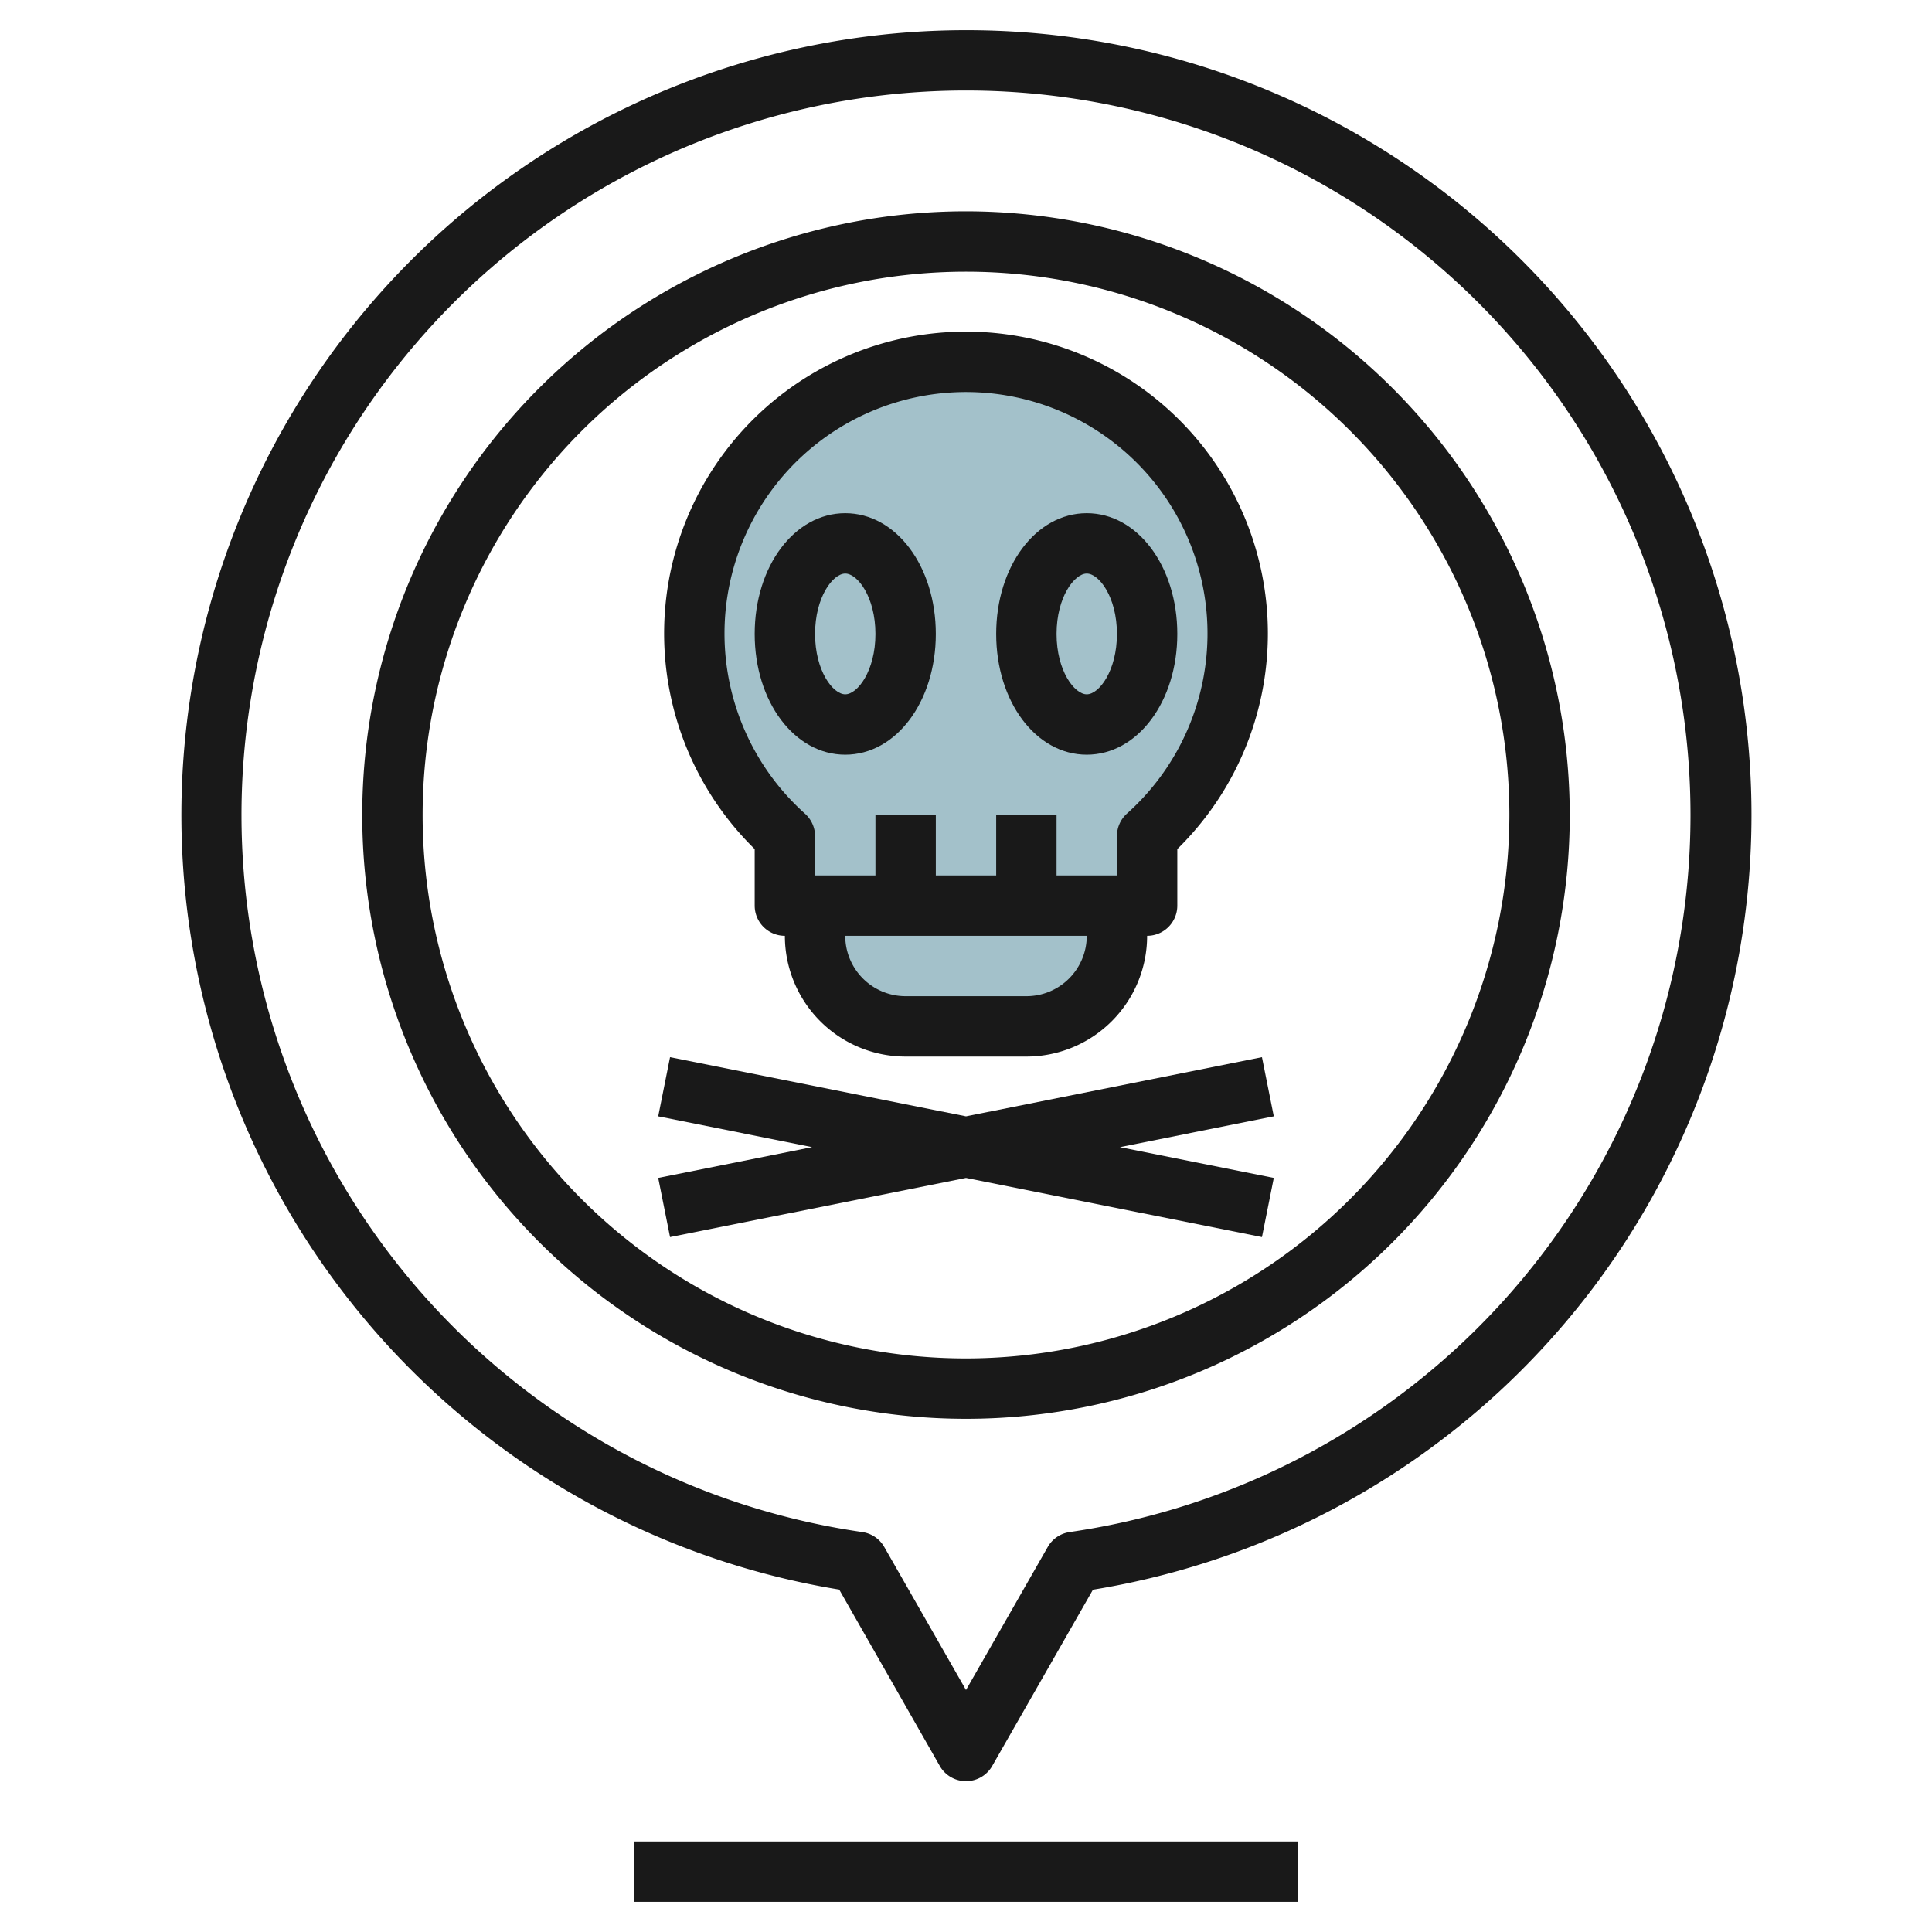 <svg id="Layer_3" height="512" viewBox="0 0 64 64" width="512" xmlns="http://www.w3.org/2000/svg" data-name="Layer 3"><path d="m41 21a9 9 0 1 0 -15 6.7v2.3h12v-2.3a8.97 8.97 0 0 0 3-6.7z" fill="#a3c1ca"/><path d="m27 30v1a3 3 0 0 0 3 3h4a3 3 0 0 0 3-3v-1z" fill="#a3c1ca"/><g fill="#191919"><path d="m32 1a26 26 0 0 0 -4.2 51.657l3.332 5.843a1 1 0 0 0 1.736 0l3.337-5.839a26 26 0 0 0 -4.205-51.661zm3.435 49.751a1 1 0 0 0 -.727.494l-2.708 4.739-2.708-4.739a1 1 0 0 0 -.727-.494 24 24 0 1 1 6.87 0z"/><path d="m32 7a20 20 0 1 0 20 20 20.023 20.023 0 0 0 -20-20zm0 38a18 18 0 1 1 18-18 18.021 18.021 0 0 1 -18 18z"/><path d="m21 61h22v2h-22z"/><path d="m25 30a1 1 0 0 0 1 1 4 4 0 0 0 4 4h4a4 4 0 0 0 4-4 1 1 0 0 0 1-1v-1.873a10 10 0 1 0 -14 0zm9 3h-4a2 2 0 0 1 -2-2h8a2 2 0 0 1 -2 2zm-10-12a8 8 0 1 1 13.332 5.951 1 1 0 0 0 -.332.749v1.3h-2v-2h-2v2h-2v-2h-2v2h-2v-1.3a1 1 0 0 0 -.332-.744 8.013 8.013 0 0 1 -2.668-5.956z"/><path d="m28 25c1.683 0 3-1.757 3-4s-1.317-4-3-4-3 1.757-3 4 1.317 4 3 4zm0-6c.408 0 1 .779 1 2s-.592 2-1 2-1-.779-1-2 .592-2 1-2z"/><path d="m36 25c1.683 0 3-1.757 3-4s-1.317-4-3-4-3 1.757-3 4 1.317 4 3 4zm0-6c.408 0 1 .779 1 2s-.592 2-1 2-1-.779-1-2 .592-2 1-2z"/><path d="m41.804 35.02-9.804 1.96-9.804-1.96-.392 1.96 5.097 1.02-5.097 1.02.392 1.96 9.804-1.96 9.804 1.96.392-1.96-5.097-1.02 5.097-1.02z"/></g></svg>